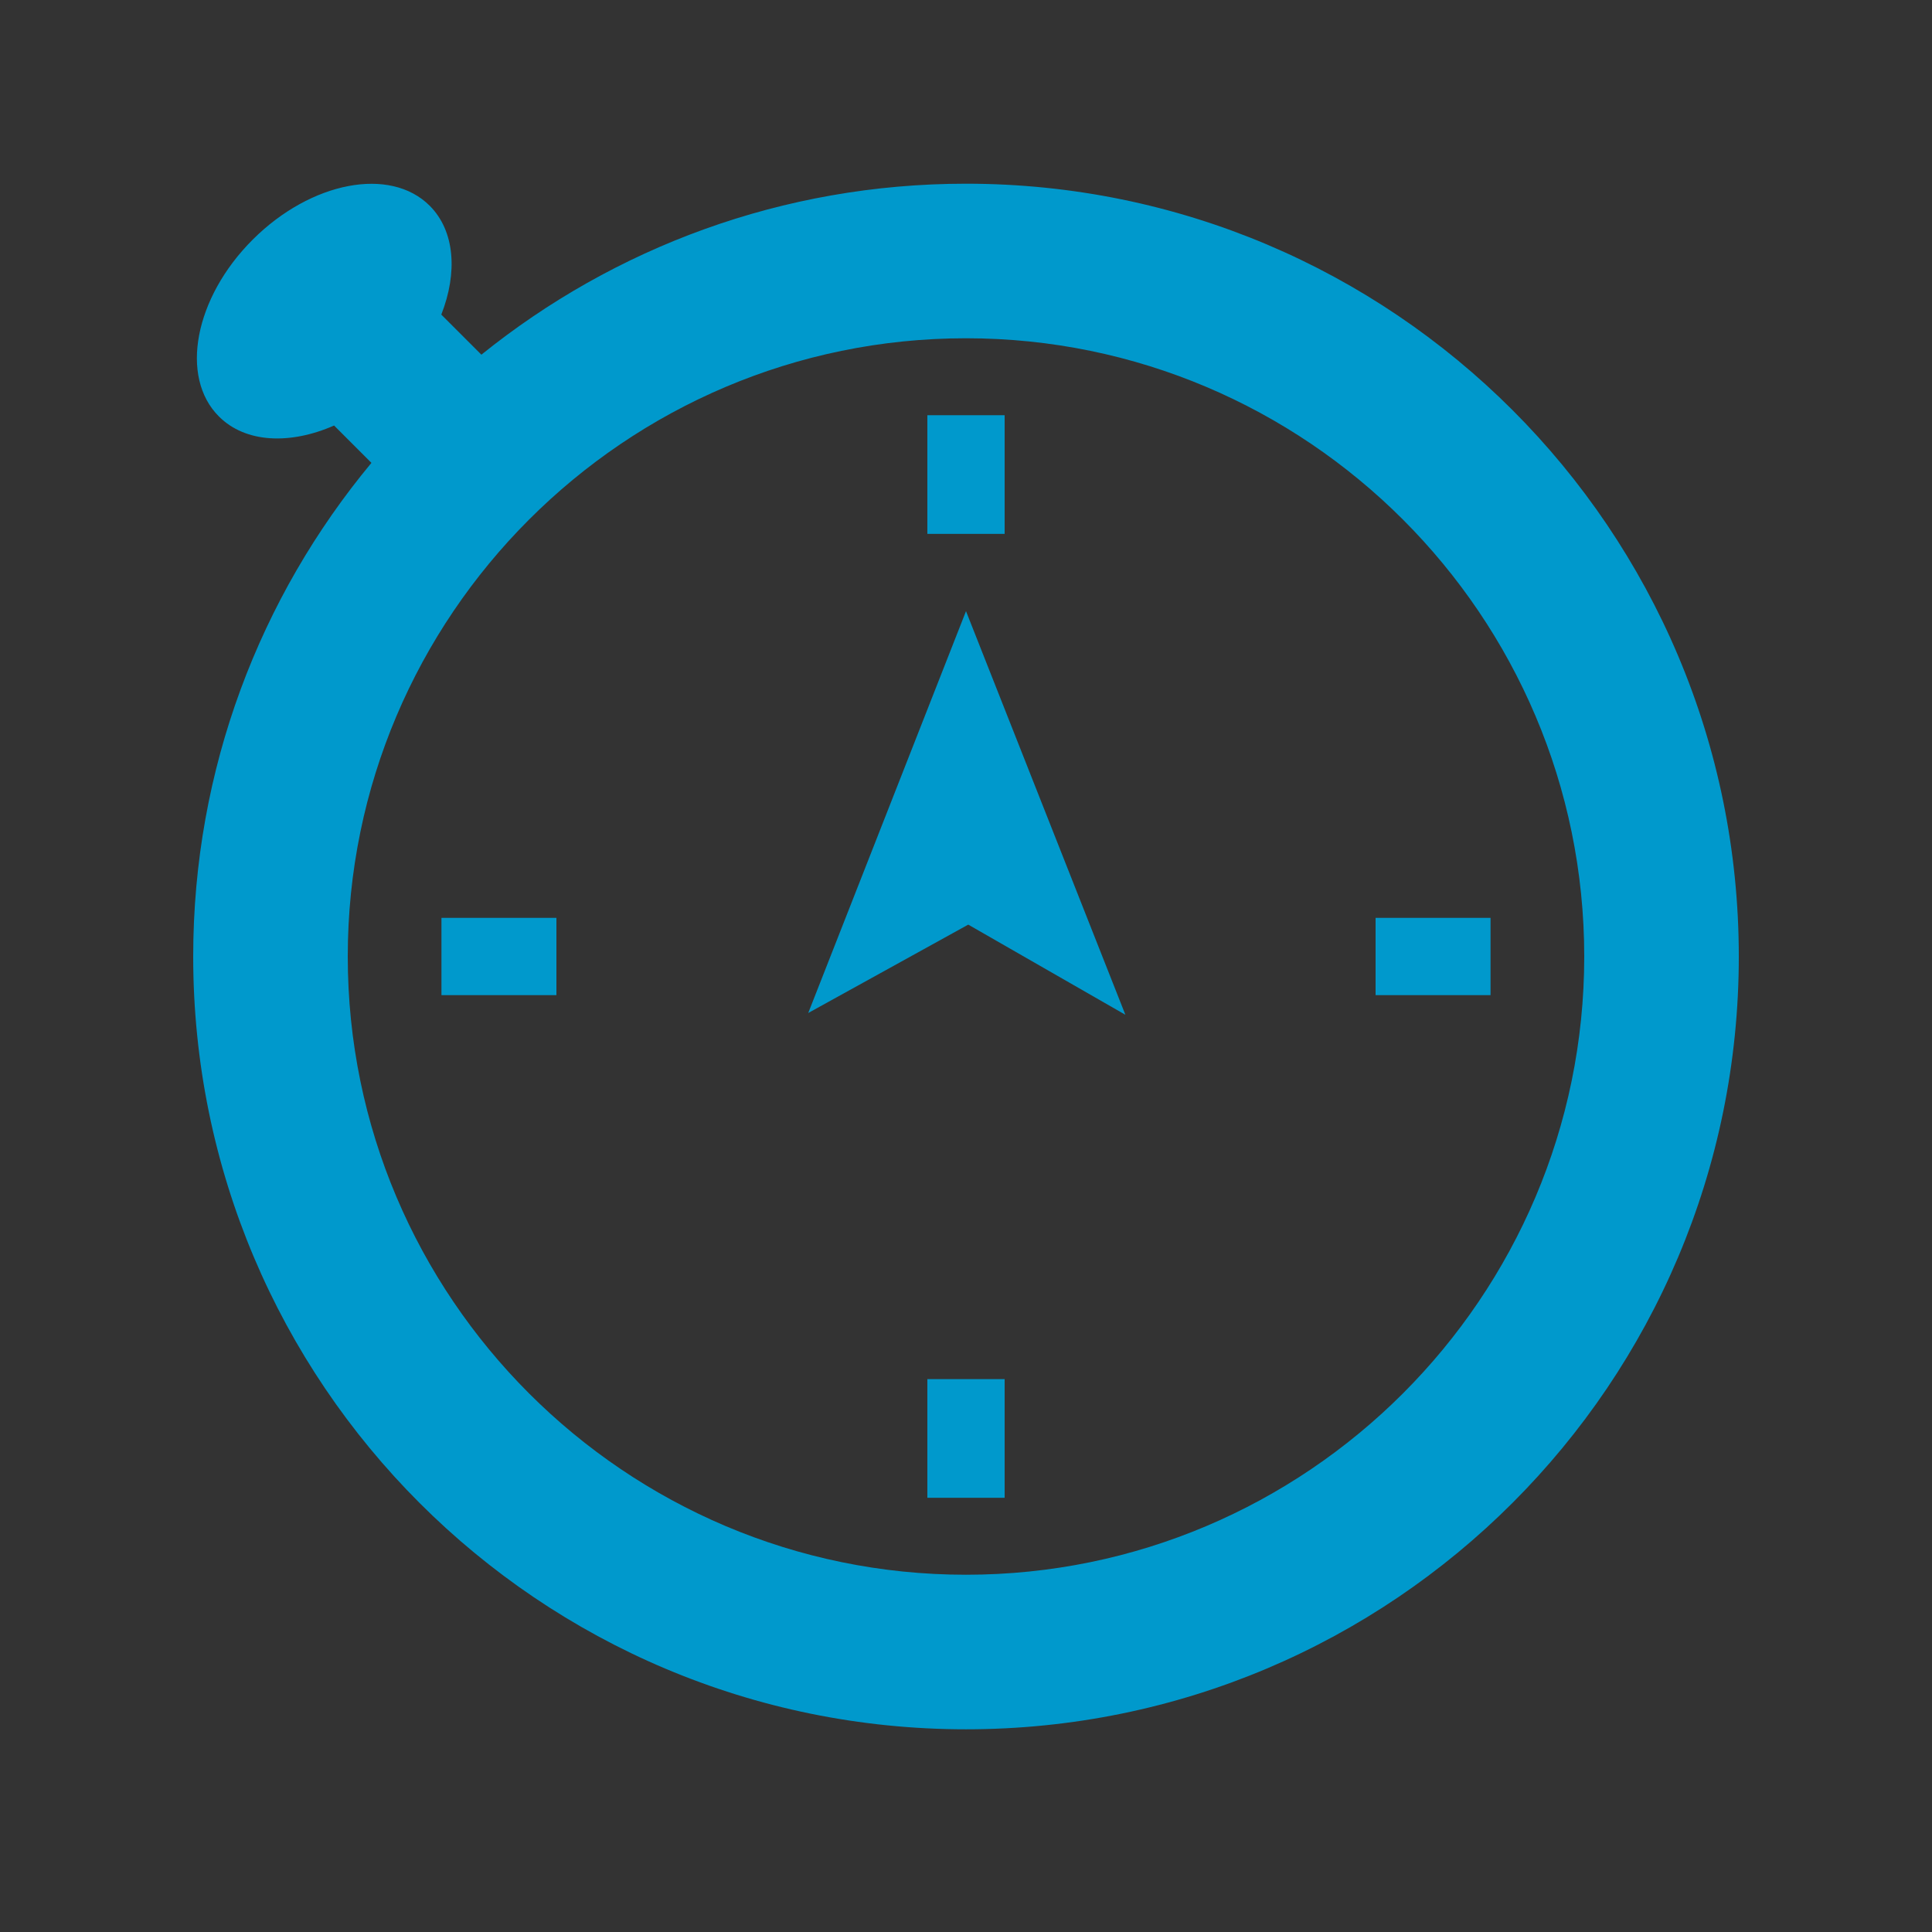 <svg viewBox="0 0 120 120" xmlns="http://www.w3.org/2000/svg" xmlns:xlink="http://www.w3.org/1999/xlink"><rect x="0" y="0" width="120" height="120" fill="#333333" stroke="none"/><clipPath id="a"><path d="m-556.75-1016.89h1920v823.53h-1920z"/></clipPath><clipPath id="b"><ellipse cx="403.25" cy="-192.63" rx="913.96" ry="772.67"/></clipPath><g clip-path="url(#a)"><path d="m-556.75-1114.53h1920v1440h-1920z" fill="#fff"/><g clip-path="url(#b)"><ellipse cx="403.25" cy="-192.63" fill="#c4d600" rx="913.96" ry="772.67"/></g></g><g fill="#09c"><path d="m60 11.41c-11.4 0-21.86 3.98-30.1 10.62l-2.49-2.49c1.02-2.6.85-5.19-.72-6.76-2.45-2.45-7.37-1.51-10.99 2.1s-4.56 8.54-2.1 10.99c1.65 1.65 4.42 1.76 7.15.56l2.32 2.32c-6.91 8.32-11.07 19-11.07 30.66 0 26.51 21.49 48 48 48s48-21.49 48-48-21.49-48-48-48zm0 86.4c-21.17 0-38.4-17.23-38.4-38.4s17.23-38.4 38.4-38.4 38.4 17.23 38.4 38.4-17.23 38.4-38.4 38.4z"/><path d="m60 37.96-9.8 24.96 9.94-5.49 9.76 5.6z"/><path d="m57.6 25.79h4.8v7.37h-4.8z"/><path d="m57.6 85.66h4.8v7.37h-4.8z"/><path d="m85.44 57.01h7.14v4.8h-7.14z"/><path d="m27.42 57.01h7.14v4.8h-7.14z"/></g></svg>